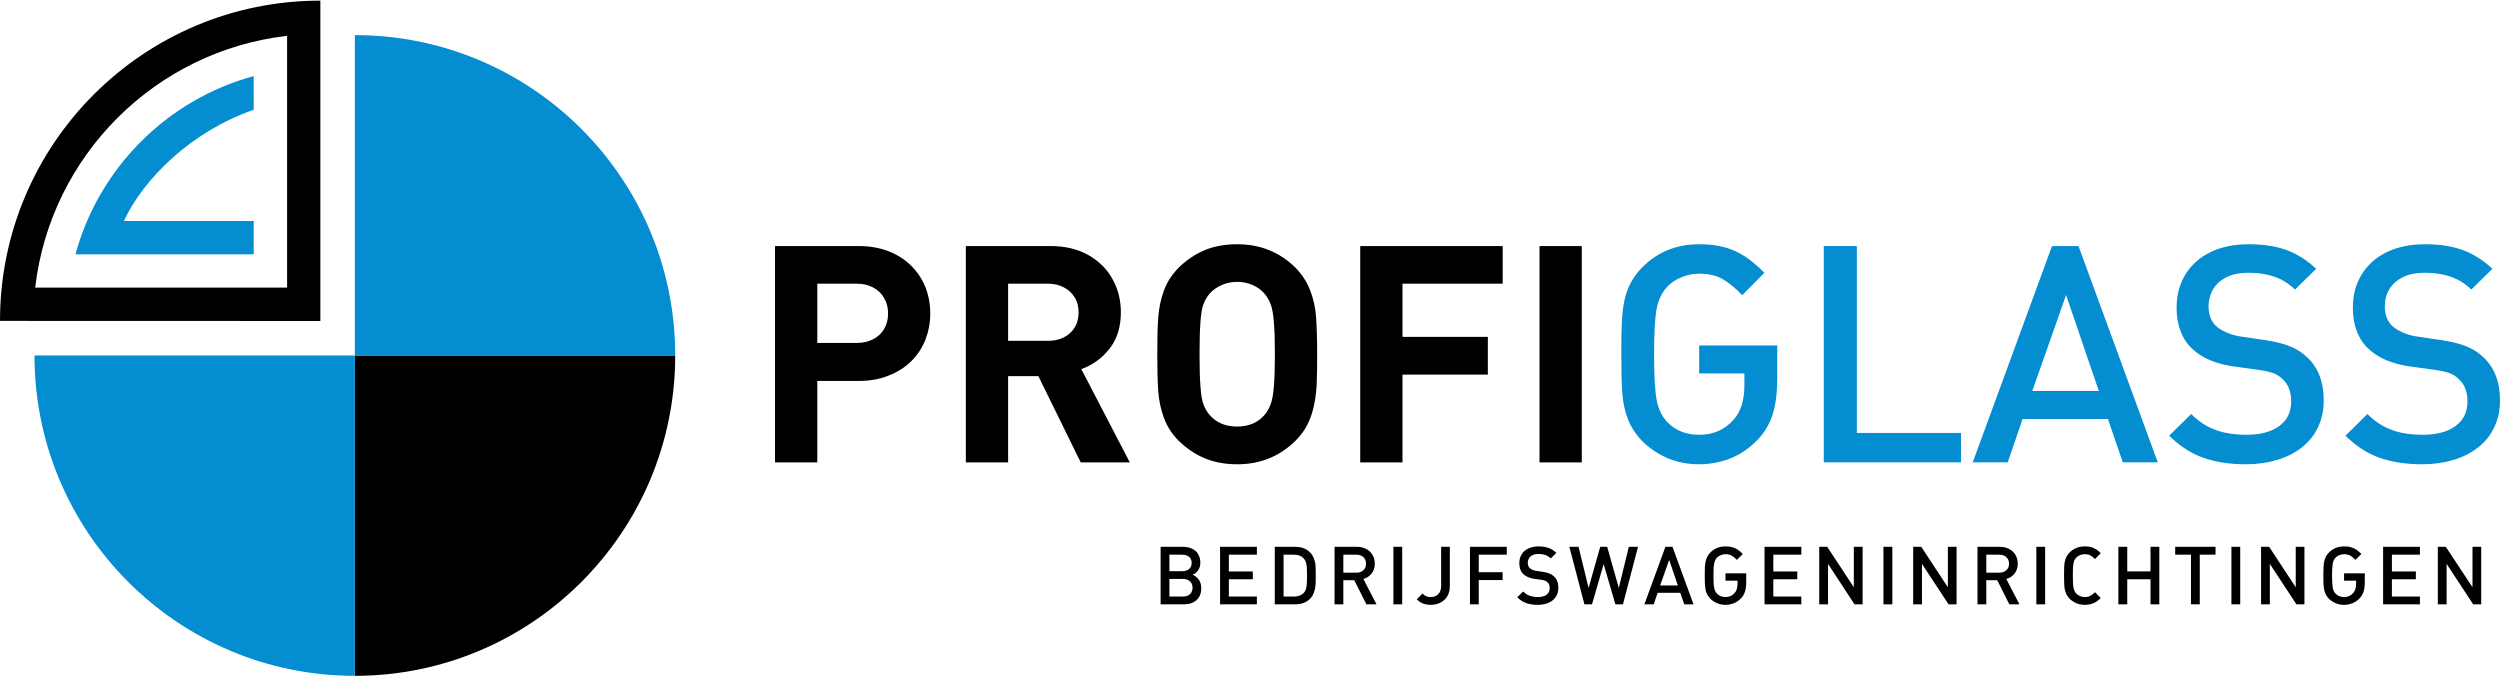 <?xml version="1.0" encoding="UTF-8"?>
<!DOCTYPE svg PUBLIC "-//W3C//DTD SVG 1.1//EN" "http://www.w3.org/Graphics/SVG/1.1/DTD/svg11.dtd">
<!-- Creator: CorelDRAW -->
<svg xmlns="http://www.w3.org/2000/svg" xml:space="preserve" width="170px" height="46px" version="1.1" style="shape-rendering:geometricPrecision; text-rendering:geometricPrecision; image-rendering:optimizeQuality; fill-rule:evenodd; clip-rule:evenodd"
viewBox="0 0 24.722 6.677"
 xmlns:xlink="http://www.w3.org/1999/xlink"
 xmlns:xodm="http://www.corel.com/coreldraw/odm/2003">
 <defs>
  <style type="text/css">
   <![CDATA[
    .fil2 {fill:black}
    .fil1 {fill:#048DD1}
    .fil0 {fill:black;fill-rule:nonzero}
   ]]>
  </style>
 </defs>
 <g id="Laag_x0020_1">
  <g id="_1989343366208">
   <path class="fil0" d="M9.199 3.093c0,0.091 -0.016,0.177 -0.047,0.258 -0.032,0.081 -0.078,0.152 -0.139,0.213 -0.061,0.061 -0.137,0.109 -0.226,0.144 -0.089,0.036 -0.187,0.053 -0.295,0.053l-0.41 0 0 0.805 -0.418 0 0 -2.139 0.829 0c0.107,0 0.205,0.017 0.293,0.051 0.088,0.034 0.163,0.083 0.225,0.144 0.062,0.062 0.109,0.133 0.141,0.213 0.031,0.08 0.047,0.166 0.047,0.258zm-0.417 0c0,-0.057 -0.013,-0.108 -0.039,-0.152 -0.026,-0.045 -0.062,-0.08 -0.11,-0.105 -0.047,-0.025 -0.1,-0.037 -0.161,-0.037l-0.39 0 0 0.586 0.39 0c0.061,0 0.114,-0.012 0.161,-0.036 0.048,-0.024 0.084,-0.058 0.11,-0.102 0.026,-0.044 0.039,-0.095 0.039,-0.154zm2.39 1.473l-0.485 0 -0.419 -0.853 -0.299 0 0 0.853 -0.418 0 0 -2.139 0.839 0c0.141,0 0.264,0.029 0.369,0.087 0.105,0.059 0.185,0.137 0.241,0.237 0.056,0.1 0.084,0.21 0.084,0.33 0,0.143 -0.036,0.261 -0.109,0.357 -0.073,0.095 -0.167,0.164 -0.282,0.206l0.479 0.922zm-0.506 -1.485c0,-0.055 -0.012,-0.103 -0.038,-0.145 -0.025,-0.042 -0.06,-0.075 -0.107,-0.1 -0.046,-0.025 -0.099,-0.037 -0.159,-0.037l-0.393 0 0 0.565 0.393 0c0.091,0 0.165,-0.026 0.22,-0.077 0.056,-0.052 0.084,-0.121 0.084,-0.206zm2.359 0.416c0,0.118 -0.001,0.211 -0.004,0.28 -0.002,0.069 -0.01,0.139 -0.024,0.21 -0.014,0.073 -0.035,0.138 -0.064,0.197 -0.029,0.059 -0.069,0.115 -0.121,0.167 -0.158,0.156 -0.35,0.234 -0.578,0.234 -0.119,0 -0.225,-0.02 -0.32,-0.059 -0.094,-0.039 -0.181,-0.098 -0.26,-0.175 -0.067,-0.068 -0.115,-0.144 -0.145,-0.227 -0.03,-0.082 -0.048,-0.169 -0.055,-0.258 -0.007,-0.09 -0.01,-0.213 -0.01,-0.369 0,-0.157 0.003,-0.28 0.01,-0.37 0.007,-0.089 0.025,-0.175 0.055,-0.258 0.03,-0.083 0.078,-0.158 0.145,-0.227 0.079,-0.077 0.166,-0.136 0.26,-0.175 0.095,-0.039 0.201,-0.058 0.32,-0.058 0.228,0 0.42,0.077 0.578,0.233 0.065,0.068 0.114,0.143 0.145,0.226 0.032,0.084 0.051,0.17 0.057,0.259 0.007,0.09 0.011,0.213 0.011,0.37zm-0.418 0c0,-0.133 -0.003,-0.238 -0.01,-0.316 -0.006,-0.079 -0.016,-0.138 -0.031,-0.177 -0.014,-0.039 -0.035,-0.075 -0.063,-0.108 -0.029,-0.034 -0.067,-0.062 -0.114,-0.083 -0.048,-0.021 -0.1,-0.032 -0.155,-0.032 -0.053,0 -0.104,0.01 -0.152,0.031 -0.048,0.021 -0.088,0.049 -0.119,0.084 -0.028,0.033 -0.049,0.069 -0.063,0.108 -0.014,0.038 -0.024,0.097 -0.029,0.176 -0.006,0.078 -0.009,0.184 -0.009,0.317 0,0.133 0.003,0.239 0.009,0.317 0.005,0.078 0.015,0.137 0.029,0.176 0.014,0.04 0.035,0.076 0.063,0.109 0.066,0.075 0.156,0.113 0.271,0.113 0.113,0 0.203,-0.038 0.269,-0.113 0.028,-0.033 0.049,-0.07 0.063,-0.11 0.015,-0.039 0.025,-0.098 0.031,-0.175 0.007,-0.077 0.01,-0.183 0.01,-0.317zm2.253 -0.698l-0.991 0 0 0.526 0.844 0 0 0.373 -0.844 0 0 0.868 -0.418 0 0 -2.139 1.409 0 0 0.372zm0.782 1.767l-0.418 0 0 -2.139 0.418 0 0 2.139z"/>
   <path class="fil1" d="M17.575 3.731c0,0.143 -0.015,0.261 -0.044,0.356 -0.029,0.094 -0.077,0.177 -0.146,0.251 -0.05,0.053 -0.104,0.097 -0.164,0.134 -0.06,0.037 -0.126,0.065 -0.198,0.084 -0.072,0.019 -0.146,0.029 -0.22,0.029 -0.074,0 -0.145,-0.009 -0.211,-0.026 -0.066,-0.017 -0.129,-0.044 -0.189,-0.079 -0.061,-0.035 -0.115,-0.076 -0.162,-0.123 -0.066,-0.069 -0.114,-0.142 -0.143,-0.219 -0.03,-0.077 -0.048,-0.161 -0.055,-0.252 -0.007,-0.09 -0.01,-0.22 -0.01,-0.389 0,-0.131 0.001,-0.234 0.005,-0.31 0.003,-0.077 0.011,-0.147 0.023,-0.21 0.013,-0.064 0.033,-0.123 0.061,-0.179 0.028,-0.055 0.067,-0.109 0.119,-0.162 0.152,-0.152 0.339,-0.227 0.562,-0.227 0.095,0 0.179,0.01 0.252,0.03 0.073,0.02 0.141,0.051 0.203,0.092 0.061,0.041 0.125,0.095 0.19,0.16l-0.219 0.221c-0.075,-0.076 -0.142,-0.13 -0.202,-0.163 -0.06,-0.032 -0.135,-0.049 -0.224,-0.049 -0.061,0 -0.121,0.012 -0.178,0.036 -0.057,0.024 -0.104,0.056 -0.141,0.097 -0.052,0.057 -0.086,0.129 -0.102,0.215 -0.016,0.086 -0.025,0.235 -0.025,0.449 0,0.214 0.009,0.364 0.025,0.45 0.016,0.087 0.05,0.159 0.102,0.217 0.081,0.086 0.187,0.129 0.319,0.129 0.141,0 0.255,-0.051 0.342,-0.151 0.07,-0.078 0.105,-0.191 0.105,-0.339l0 -0.117 -0.447 0 0 -0.276 0.772 0 0 0.321zm1.817 0.835l-1.357 0 0 -2.139 0.327 0 0 1.848 1.03 0 0 0.291zm1.946 0l-0.346 0 -0.147 -0.429 -0.844 0 -0.147 0.429 -0.346 0 0.784 -2.139 0.262 0 0.784 2.139zm-0.583 -0.706l-0.324 -0.949 -0.334 0.949 0.658 0zm2.224 0.096c0,0.095 -0.019,0.182 -0.056,0.261 -0.037,0.079 -0.09,0.146 -0.16,0.201 -0.071,0.055 -0.152,0.097 -0.245,0.124 -0.093,0.028 -0.196,0.043 -0.308,0.043 -0.164,0 -0.305,-0.023 -0.427,-0.066 -0.12,-0.044 -0.231,-0.116 -0.332,-0.217l0.217 -0.214c0.048,0.048 0.101,0.089 0.158,0.12 0.057,0.031 0.118,0.053 0.183,0.066 0.064,0.013 0.134,0.019 0.207,0.019 0.137,0 0.246,-0.029 0.324,-0.087 0.078,-0.057 0.117,-0.138 0.117,-0.242 0,-0.096 -0.028,-0.17 -0.085,-0.221 -0.025,-0.025 -0.055,-0.045 -0.088,-0.058 -0.034,-0.013 -0.083,-0.024 -0.145,-0.033l-0.253 -0.035c-0.173,-0.025 -0.309,-0.082 -0.406,-0.172 -0.103,-0.097 -0.156,-0.233 -0.156,-0.408 0,-0.124 0.029,-0.234 0.087,-0.329 0.058,-0.095 0.14,-0.168 0.248,-0.221 0.108,-0.052 0.234,-0.078 0.38,-0.078 0.144,0 0.268,0.019 0.373,0.058 0.104,0.038 0.202,0.1 0.292,0.185l-0.209 0.205c-0.043,-0.042 -0.089,-0.075 -0.137,-0.099 -0.049,-0.024 -0.1,-0.041 -0.153,-0.051 -0.053,-0.011 -0.111,-0.016 -0.175,-0.016 -0.081,0 -0.151,0.014 -0.21,0.043 -0.058,0.028 -0.103,0.067 -0.134,0.118 -0.03,0.05 -0.046,0.108 -0.046,0.172 0,0.085 0.027,0.152 0.081,0.2 0.026,0.022 0.061,0.042 0.104,0.061 0.043,0.018 0.088,0.03 0.137,0.037l0.243 0.036c0.098,0.015 0.178,0.035 0.24,0.06 0.062,0.025 0.115,0.058 0.159,0.099 0.117,0.102 0.175,0.248 0.175,0.439zm1.743 0c0,0.095 -0.019,0.182 -0.056,0.261 -0.037,0.079 -0.09,0.146 -0.16,0.201 -0.071,0.055 -0.152,0.097 -0.245,0.124 -0.093,0.028 -0.196,0.043 -0.308,0.043 -0.164,0 -0.305,-0.023 -0.427,-0.066 -0.12,-0.044 -0.231,-0.116 -0.332,-0.217l0.217 -0.214c0.048,0.048 0.101,0.089 0.158,0.12 0.057,0.031 0.118,0.053 0.183,0.066 0.064,0.013 0.134,0.019 0.207,0.019 0.137,0 0.246,-0.029 0.324,-0.087 0.078,-0.057 0.117,-0.138 0.117,-0.242 0,-0.096 -0.028,-0.17 -0.085,-0.221 -0.025,-0.025 -0.055,-0.045 -0.088,-0.058 -0.034,-0.013 -0.083,-0.024 -0.145,-0.033l-0.253 -0.035c-0.173,-0.025 -0.309,-0.082 -0.406,-0.172 -0.103,-0.097 -0.156,-0.233 -0.156,-0.408 0,-0.124 0.029,-0.234 0.087,-0.329 0.058,-0.095 0.14,-0.168 0.248,-0.221 0.108,-0.052 0.234,-0.078 0.38,-0.078 0.144,0 0.268,0.019 0.373,0.058 0.104,0.038 0.202,0.1 0.292,0.185l-0.209 0.205c-0.043,-0.042 -0.089,-0.075 -0.137,-0.099 -0.049,-0.024 -0.1,-0.041 -0.153,-0.051 -0.053,-0.011 -0.111,-0.016 -0.175,-0.016 -0.081,0 -0.151,0.014 -0.21,0.043 -0.058,0.028 -0.103,0.067 -0.134,0.118 -0.031,0.05 -0.046,0.108 -0.046,0.172 0,0.085 0.027,0.152 0.081,0.2 0.026,0.022 0.061,0.042 0.104,0.061 0.043,0.018 0.088,0.03 0.137,0.037l0.243 0.036c0.098,0.015 0.178,0.035 0.24,0.06 0.062,0.025 0.115,0.058 0.159,0.099 0.117,0.102 0.175,0.248 0.175,0.439z"/>
   <path class="fil0" d="M11.879 5.81c0,0.034 -0.007,0.063 -0.021,0.087 -0.015,0.024 -0.035,0.042 -0.061,0.055 -0.026,0.012 -0.056,0.018 -0.09,0.018l-0.23 0 0 -0.569 0.221 0c0.035,0 0.065,0.007 0.091,0.019 0.027,0.013 0.047,0.031 0.06,0.055 0.014,0.023 0.021,0.051 0.021,0.082 0,0.02 -0.003,0.038 -0.01,0.054 -0.007,0.017 -0.017,0.031 -0.029,0.042 -0.011,0.011 -0.024,0.02 -0.037,0.025 0.024,0.009 0.044,0.025 0.061,0.048 0.016,0.022 0.024,0.05 0.024,0.084zm-0.095 -0.25c0,-0.017 -0.004,-0.031 -0.011,-0.043 -0.008,-0.013 -0.019,-0.022 -0.033,-0.028 -0.014,-0.007 -0.03,-0.01 -0.049,-0.01l-0.127 0 0 0.163 0.127 0c0.029,0 0.052,-0.007 0.068,-0.022 0.017,-0.014 0.025,-0.034 0.025,-0.06zm0.009 0.246c0,-0.018 -0.004,-0.033 -0.011,-0.046 -0.007,-0.012 -0.018,-0.022 -0.032,-0.03 -0.014,-0.007 -0.031,-0.011 -0.05,-0.011l-0.136 0 0 0.174 0.136 0c0.019,0 0.036,-0.004 0.05,-0.011 0.014,-0.008 0.025,-0.018 0.032,-0.031 0.007,-0.013 0.011,-0.028 0.011,-0.045zm0.636 0.164l-0.364 0 0 -0.569 0.364 0 0 0.078 -0.277 0 0 0.166 0.237 0 0 0.077 -0.237 0 0 0.171 0.277 0 0 0.077zm0.582 -0.288l0 0.028c0,0.031 -0.001,0.058 -0.003,0.081 -0.003,0.023 -0.008,0.045 -0.017,0.067 -0.008,0.022 -0.021,0.042 -0.038,0.059 -0.035,0.035 -0.085,0.053 -0.147,0.053l-0.2 0 0 -0.569 0.2 0c0.062,0 0.112,0.018 0.147,0.054 0.017,0.017 0.03,0.036 0.038,0.057 0.009,0.021 0.014,0.042 0.017,0.064 0.002,0.022 0.003,0.048 0.003,0.077l0 0.029zm-0.086 0c0,-0.033 -0.001,-0.058 -0.002,-0.076 -0.001,-0.017 -0.004,-0.034 -0.008,-0.05 -0.005,-0.015 -0.012,-0.028 -0.021,-0.038 -0.023,-0.026 -0.055,-0.039 -0.096,-0.039l-0.105 0 0 0.414 0.105 0c0.041,0 0.073,-0.013 0.096,-0.038 0.014,-0.015 0.022,-0.035 0.026,-0.061 0.003,-0.025 0.005,-0.063 0.005,-0.112zm0.687 0.288l-0.1 0 -0.12 -0.239 -0.108 0 0 0.239 -0.087 0 0 -0.569 0.221 0c0.035,0 0.066,0.008 0.093,0.022 0.027,0.014 0.048,0.034 0.062,0.059 0.015,0.025 0.022,0.054 0.022,0.086 0,0.039 -0.011,0.072 -0.032,0.098 -0.021,0.026 -0.048,0.044 -0.081,0.053l0.13 0.251zm-0.104 -0.401c0,-0.028 -0.008,-0.05 -0.026,-0.066 -0.017,-0.016 -0.041,-0.024 -0.07,-0.024l-0.128 0 0 0.178 0.128 0c0.029,0 0.052,-0.008 0.07,-0.024 0.018,-0.016 0.026,-0.037 0.026,-0.064zm0.358 0.401l-0.087 0 0 -0.569 0.087 0 0 0.569zm0.471 -0.179c0,0.038 -0.008,0.071 -0.025,0.099 -0.017,0.028 -0.04,0.049 -0.068,0.063 -0.029,0.015 -0.061,0.022 -0.096,0.022 -0.019,0 -0.036,-0.002 -0.053,-0.006 -0.017,-0.003 -0.032,-0.009 -0.045,-0.017 -0.014,-0.009 -0.027,-0.019 -0.04,-0.032l0.057 -0.057c0.012,0.012 0.024,0.021 0.035,0.026 0.011,0.006 0.027,0.009 0.046,0.009 0.021,0 0.04,-0.005 0.055,-0.014 0.015,-0.008 0.027,-0.021 0.036,-0.038 0.008,-0.017 0.012,-0.038 0.012,-0.062l0 -0.383 0.086 0 0 0.39zm0.563 -0.312l-0.277 0 0 0.173 0.236 0 0 0.078 -0.236 0 0 0.24 -0.087 0 0 -0.569 0.364 0 0 0.078zm0.51 0.329c0,0.025 -0.005,0.048 -0.014,0.069 -0.01,0.021 -0.025,0.039 -0.043,0.054 -0.019,0.014 -0.041,0.026 -0.065,0.033 -0.025,0.007 -0.052,0.011 -0.082,0.011 -0.044,0 -0.081,-0.006 -0.113,-0.017 -0.033,-0.012 -0.062,-0.031 -0.089,-0.058l0.058 -0.057c0.013,0.013 0.027,0.024 0.042,0.032 0.015,0.008 0.031,0.014 0.048,0.017 0.018,0.004 0.036,0.006 0.055,0.006 0.037,0 0.066,-0.008 0.087,-0.023 0.02,-0.016 0.031,-0.037 0.031,-0.065 0,-0.025 -0.008,-0.045 -0.023,-0.059 -0.007,-0.006 -0.014,-0.012 -0.023,-0.015 -0.009,-0.004 -0.022,-0.006 -0.039,-0.009l-0.067 -0.009c-0.046,-0.007 -0.082,-0.022 -0.108,-0.046 -0.027,-0.026 -0.041,-0.062 -0.041,-0.108 0,-0.033 0.007,-0.063 0.023,-0.088 0.015,-0.025 0.037,-0.045 0.066,-0.058 0.028,-0.014 0.062,-0.021 0.101,-0.021 0.038,0 0.071,0.005 0.099,0.015 0.028,0.01 0.054,0.027 0.077,0.049l-0.055 0.055c-0.011,-0.011 -0.024,-0.02 -0.037,-0.027 -0.013,-0.006 -0.026,-0.01 -0.04,-0.013 -0.014,-0.003 -0.03,-0.004 -0.047,-0.004 -0.021,0 -0.04,0.003 -0.055,0.011 -0.016,0.008 -0.028,0.018 -0.036,0.031 -0.008,0.014 -0.012,0.029 -0.012,0.046 0,0.023 0.007,0.041 0.021,0.053 0.007,0.006 0.016,0.012 0.028,0.017 0.011,0.004 0.023,0.008 0.036,0.009l0.065 0.01c0.026,0.004 0.047,0.009 0.064,0.016 0.016,0.007 0.03,0.015 0.042,0.026 0.031,0.027 0.046,0.066 0.046,0.117zm0.788 -0.407l-0.149 0.569 -0.075 0 -0.116 -0.398 -0.115 0.398 -0.075 0 -0.149 -0.569 0.091 0 0.099 0.407 0.115 -0.407 0.069 0 0.115 0.407 0.099 -0.407 0.091 0zm0.549 0.569l-0.092 0 -0.039 -0.114 -0.224 0 -0.039 0.114 -0.092 0 0.208 -0.569 0.07 0 0.208 0.569zm-0.155 -0.187l-0.086 -0.253 -0.089 0.253 0.175 0zm0.676 -0.035c0,0.038 -0.004,0.07 -0.012,0.095 -0.007,0.025 -0.02,0.047 -0.038,0.066 -0.014,0.015 -0.028,0.026 -0.044,0.036 -0.016,0.01 -0.034,0.017 -0.053,0.022 -0.019,0.006 -0.038,0.008 -0.058,0.008 -0.02,0 -0.039,-0.002 -0.056,-0.007 -0.018,-0.004 -0.035,-0.011 -0.051,-0.021 -0.016,-0.009 -0.03,-0.02 -0.043,-0.032 -0.017,-0.019 -0.03,-0.038 -0.038,-0.059 -0.008,-0.02 -0.012,-0.042 -0.014,-0.067 -0.002,-0.024 -0.003,-0.058 -0.003,-0.103 0,-0.035 0,-0.062 0.001,-0.082 0.001,-0.021 0.003,-0.039 0.007,-0.056 0.003,-0.017 0.008,-0.033 0.016,-0.048 0.007,-0.014 0.018,-0.029 0.031,-0.043 0.041,-0.04 0.09,-0.06 0.15,-0.06 0.025,0 0.047,0.002 0.067,0.008 0.019,0.005 0.037,0.013 0.054,0.024 0.016,0.011 0.033,0.025 0.05,0.043l-0.058 0.058c-0.02,-0.02 -0.038,-0.034 -0.054,-0.043 -0.016,-0.008 -0.035,-0.013 -0.059,-0.013 -0.017,0 -0.032,0.003 -0.048,0.01 -0.015,0.006 -0.027,0.015 -0.037,0.025 -0.014,0.016 -0.023,0.035 -0.027,0.058 -0.005,0.022 -0.007,0.062 -0.007,0.119 0,0.057 0.002,0.097 0.007,0.12 0.004,0.023 0.013,0.042 0.027,0.057 0.021,0.023 0.05,0.035 0.085,0.035 0.037,0 0.067,-0.014 0.091,-0.041 0.018,-0.02 0.028,-0.05 0.028,-0.09l0 -0.031 -0.119 0 0 -0.073 0.205 0 0 0.085zm0.545 0.222l-0.364 0 0 -0.569 0.364 0 0 0.078 -0.277 0 0 0.166 0.237 0 0 0.077 -0.237 0 0 0.171 0.277 0 0 0.077zm0.606 0l-0.08 0 -0.262 -0.4 0 0.4 -0.087 0 0 -0.569 0.079 0 0.263 0.4 0 -0.4 0.087 0 0 0.569zm0.294 0l-0.088 0 0 -0.569 0.088 0 0 0.569zm0.635 0l-0.079 0 -0.263 -0.4 0 0.4 -0.087 0 0 -0.569 0.08 0 0.263 0.4 0 -0.4 0.086 0 0 0.569zm0.622 0l-0.1 0 -0.12 -0.239 -0.108 0 0 0.239 -0.087 0 0 -0.569 0.221 0c0.035,0 0.066,0.008 0.093,0.022 0.027,0.014 0.048,0.034 0.062,0.059 0.015,0.025 0.022,0.054 0.022,0.086 0,0.039 -0.011,0.072 -0.032,0.098 -0.02,0.026 -0.048,0.044 -0.081,0.053l0.13 0.251zm-0.103 -0.401c0,-0.028 -0.009,-0.05 -0.027,-0.066 -0.017,-0.016 -0.041,-0.024 -0.07,-0.024l-0.128 0 0 0.178 0.128 0c0.029,0 0.052,-0.008 0.07,-0.024 0.018,-0.016 0.027,-0.037 0.027,-0.064zm0.357 0.401l-0.087 0 0 -0.569 0.087 0 0 0.569zm0.55 -0.062c-0.014,0.014 -0.028,0.026 -0.044,0.036 -0.016,0.01 -0.033,0.018 -0.052,0.023 -0.018,0.005 -0.039,0.008 -0.062,0.008 -0.02,0 -0.039,-0.002 -0.056,-0.007 -0.018,-0.004 -0.035,-0.011 -0.051,-0.021 -0.016,-0.009 -0.03,-0.02 -0.043,-0.032 -0.017,-0.019 -0.03,-0.038 -0.038,-0.059 -0.008,-0.02 -0.013,-0.042 -0.014,-0.067 -0.002,-0.024 -0.003,-0.058 -0.003,-0.103 0,-0.035 0,-0.062 0.001,-0.082 0.001,-0.021 0.003,-0.039 0.006,-0.056 0.004,-0.017 0.009,-0.033 0.016,-0.048 0.008,-0.014 0.018,-0.029 0.032,-0.043 0.02,-0.02 0.042,-0.035 0.068,-0.045 0.025,-0.01 0.052,-0.015 0.082,-0.015 0.034,0 0.063,0.005 0.087,0.016 0.025,0.011 0.049,0.028 0.071,0.051l-0.057 0.058c-0.017,-0.017 -0.033,-0.029 -0.047,-0.037 -0.015,-0.007 -0.033,-0.011 -0.054,-0.011 -0.017,0 -0.033,0.003 -0.047,0.009 -0.015,0.006 -0.027,0.015 -0.038,0.026 -0.007,0.008 -0.013,0.016 -0.017,0.024 -0.004,0.008 -0.007,0.019 -0.009,0.032 -0.003,0.014 -0.005,0.029 -0.006,0.048 -0.001,0.018 -0.001,0.043 -0.001,0.073 0,0.057 0.002,0.097 0.006,0.12 0.005,0.023 0.014,0.042 0.027,0.057 0.011,0.011 0.023,0.019 0.038,0.025 0.014,0.007 0.03,0.01 0.047,0.01 0.021,0 0.039,-0.004 0.054,-0.012 0.014,-0.007 0.03,-0.019 0.047,-0.036l0.057 0.058zm0.579 0.062l-0.087 0 0 -0.248 -0.23 0 0 0.248 -0.088 0 0 -0.569 0.088 0 0 0.243 0.23 0 0 -0.243 0.087 0 0 0.569zm0.556 -0.491l-0.156 0 0 0.491 -0.087 0 0 -0.491 -0.156 0 0 -0.078 0.399 0 0 0.078zm0.244 0.491l-0.087 0 0 -0.569 0.087 0 0 0.569zm0.635 0l-0.079 0 -0.263 -0.4 0 0.4 -0.087 0 0 -0.569 0.08 0 0.263 0.4 0 -0.4 0.086 0 0 0.569zm0.597 -0.222c0,0.038 -0.004,0.07 -0.012,0.095 -0.007,0.025 -0.02,0.047 -0.038,0.066 -0.014,0.015 -0.028,0.026 -0.044,0.036 -0.016,0.01 -0.033,0.017 -0.053,0.022 -0.019,0.006 -0.038,0.008 -0.058,0.008 -0.02,0 -0.039,-0.002 -0.056,-0.007 -0.018,-0.004 -0.034,-0.011 -0.051,-0.021 -0.016,-0.009 -0.03,-0.02 -0.042,-0.032 -0.018,-0.019 -0.031,-0.038 -0.039,-0.059 -0.007,-0.02 -0.012,-0.042 -0.014,-0.067 -0.002,-0.024 -0.003,-0.058 -0.003,-0.103 0,-0.035 0.001,-0.062 0.002,-0.082 0,-0.021 0.003,-0.039 0.006,-0.056 0.003,-0.017 0.008,-0.033 0.016,-0.048 0.007,-0.014 0.018,-0.029 0.032,-0.043 0.04,-0.04 0.09,-0.06 0.149,-0.06 0.025,0 0.048,0.002 0.067,0.008 0.019,0.005 0.037,0.013 0.054,0.024 0.016,0.011 0.033,0.025 0.05,0.043l-0.058 0.058c-0.02,-0.02 -0.038,-0.034 -0.054,-0.043 -0.016,-0.008 -0.035,-0.013 -0.059,-0.013 -0.016,0 -0.032,0.003 -0.047,0.01 -0.016,0.006 -0.028,0.015 -0.038,0.025 -0.014,0.016 -0.023,0.035 -0.027,0.058 -0.004,0.022 -0.007,0.062 -0.007,0.119 0,0.057 0.003,0.097 0.007,0.12 0.004,0.023 0.013,0.042 0.027,0.057 0.022,0.023 0.05,0.035 0.085,0.035 0.037,0 0.068,-0.014 0.091,-0.041 0.018,-0.02 0.028,-0.05 0.028,-0.09l0 -0.031 -0.119 0 0 -0.073 0.205 0 0 0.085zm0.545 0.222l-0.364 0 0 -0.569 0.364 0 0 0.078 -0.277 0 0 0.166 0.237 0 0 0.077 -0.237 0 0 0.171 0.277 0 0 0.077zm0.606 0l-0.079 0 -0.263 -0.4 0 0.4 -0.087 0 0 -0.569 0.079 0 0.264 0.4 0 -0.4 0.086 0 0 0.569z"/>
   <path class="fil2" d="M3.509 3.509l3.168 0c0,1.75 -1.419,3.168 -3.168,3.168l0 -3.168z"/>
   <path class="fil1" d="M3.509 3.509l-3.168 0c0,1.75 1.418,3.168 3.168,3.168l0 -3.168z"/>
   <path class="fil1" d="M3.509 3.509l3.168 -0.001c0,-1.749 -1.419,-3.167 -3.168,-3.167l0 3.168z"/>
   <path class="fil2" d="M3.168 3.168l-3.168 -0.001c0,-1.749 1.419,-3.167 3.168,-3.167l0 3.168zm-0.329 -0.33l0 -2.49c-1.305,0.151 -2.34,1.186 -2.491,2.49l2.491 0z"/>
   <path class="fil1" d="M2.509 1.079c-0.613,0.213 -1.086,0.676 -1.284,1.1l1.284 0 0 0.33 -1.763 0c0.233,-0.856 0.907,-1.53 1.763,-1.763l0 0.333z"/>
  </g>
 </g>
</svg>
